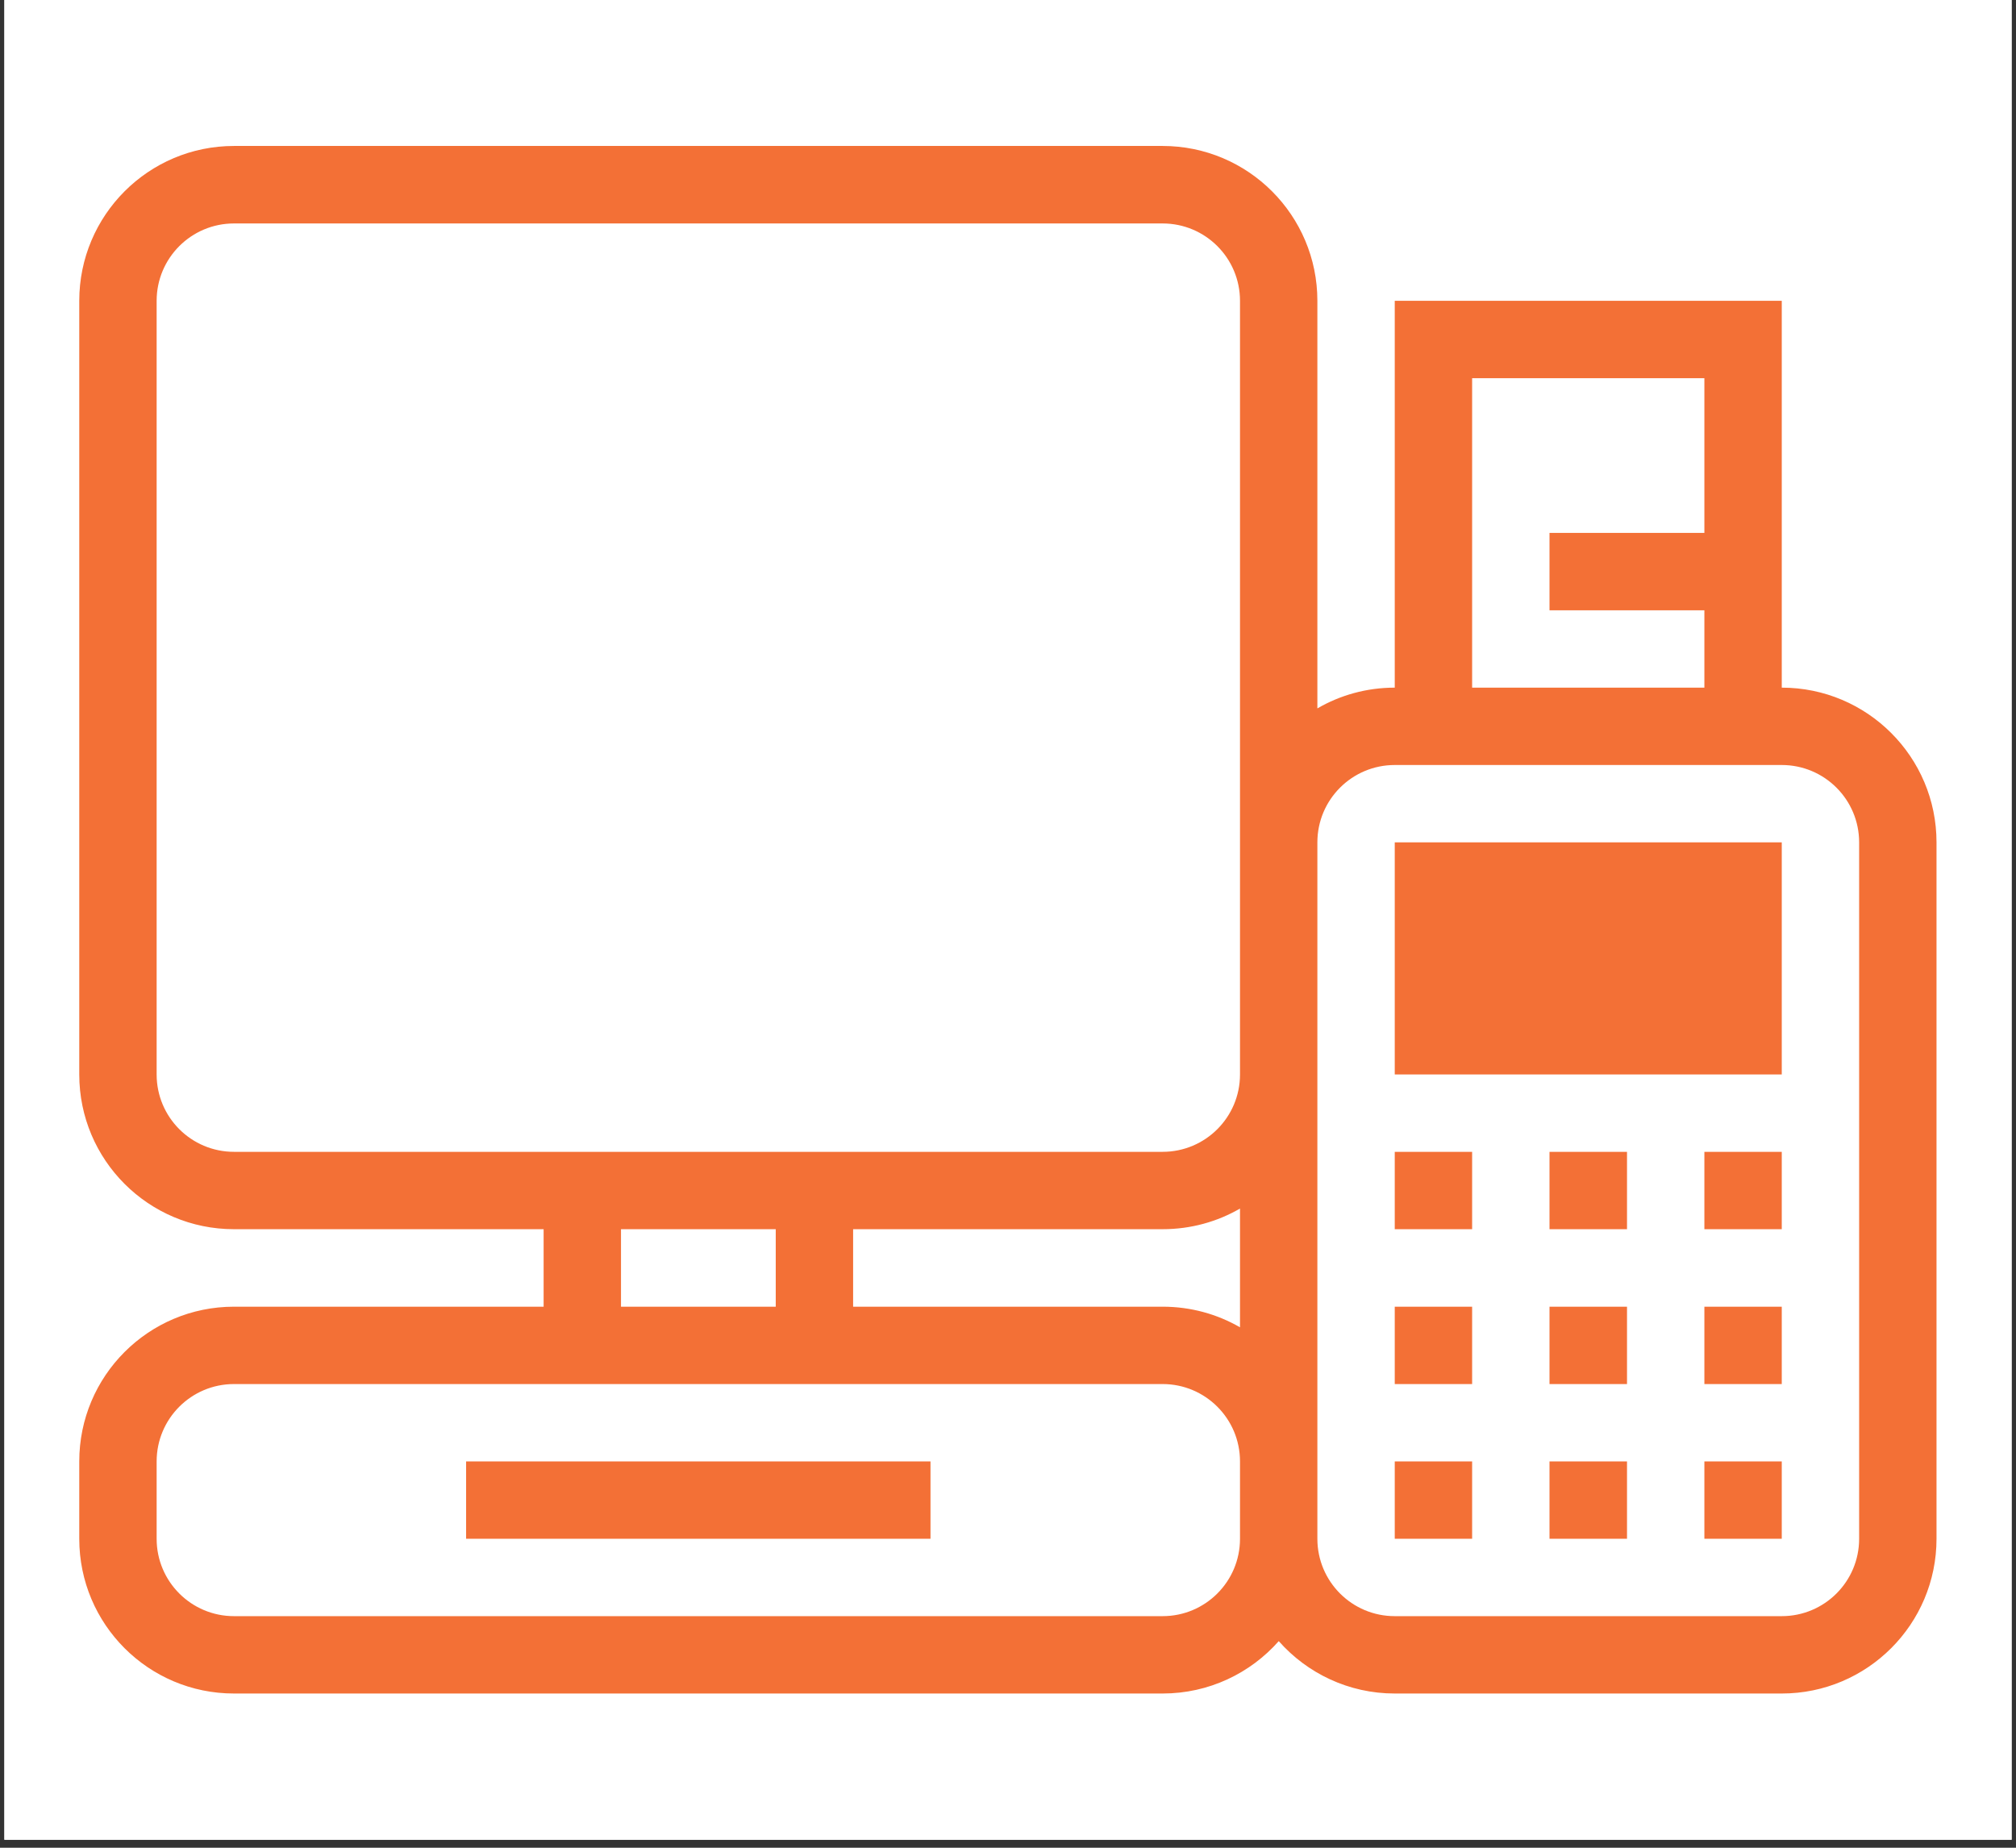 <?xml version="1.0" encoding="UTF-8"?>
<svg xmlns="http://www.w3.org/2000/svg" xmlns:xlink="http://www.w3.org/1999/xlink" width="84" zoomAndPan="magnify" viewBox="0 0 63 57.75" height="77" preserveAspectRatio="xMidYMid meet" version="1.0">
  <rect x="0" y="0" width="63" height="57.75" fill="#333333" stroke="none"/>
  <defs>
    <clipPath id="0515df0a08">
      <path d="M 0.137 0 L 62.863 0 L 62.863 57.5 L 0.137 57.5 Z M 0.137 0 " clip-rule="nonzero"></path>
    </clipPath>
    <clipPath id="8239ea2db4">
      <path d="M 2.477 4.551 L 60.727 4.551 L 60.727 53 L 2.477 53 Z M 2.477 4.551 " clip-rule="nonzero"></path>
    </clipPath>
  </defs>
  <g clip-path="url(#0515df0a08)">
    <path fill="#ffffff" d="M 0.137 0 L 62.863 0 L 62.863 57.5 L 0.137 57.5 Z M 0.137 0 " fill-opacity="1" fill-rule="nonzero"></path>
    <path fill="#ffffff" d="M 0.137 0 L 62.863 0 L 62.863 57.5 L 0.137 57.5 Z M 0.137 0 " fill-opacity="1" fill-rule="nonzero"></path>
  </g>
  <g clip-path="url(#8239ea2db4)">
    <path fill="#f37036" d="M 36.332 6.984 L 7.312 6.984 C 5.977 6.984 4.895 8.066 4.895 9.402 L 4.895 33.582 C 4.895 34.918 5.977 36 7.312 36 L 36.332 36 C 37.668 36 38.75 34.918 38.75 33.582 L 38.75 9.402 C 38.75 8.066 37.668 6.984 36.332 6.984 Z M 41.168 22.141 L 41.168 9.402 C 41.168 6.73 39.004 4.562 36.332 4.562 L 7.312 4.562 C 4.641 4.562 2.477 6.73 2.477 9.402 L 2.477 33.582 C 2.477 36.254 4.641 38.418 7.312 38.418 L 16.988 38.418 L 16.988 40.84 L 7.312 40.84 C 4.641 40.84 2.477 43.004 2.477 45.676 L 2.477 48.094 C 2.477 50.766 4.641 52.93 7.312 52.93 L 36.332 52.93 C 37.777 52.93 39.074 52.297 39.961 51.293 C 40.848 52.297 42.145 52.93 43.586 52.93 L 55.68 52.93 C 58.348 52.93 60.516 50.766 60.516 48.094 L 60.516 26.328 C 60.516 23.656 58.348 21.492 55.68 21.492 L 55.68 9.402 L 43.586 9.402 L 43.586 21.492 C 42.707 21.492 41.879 21.727 41.168 22.141 Z M 53.262 16.656 L 53.262 11.82 L 46.004 11.82 L 46.004 21.492 L 53.262 21.492 L 53.262 19.074 L 48.422 19.074 L 48.422 16.656 Z M 53.262 23.91 L 55.68 23.91 C 57.016 23.91 58.098 24.992 58.098 26.328 L 58.098 48.094 C 58.098 49.43 57.016 50.512 55.68 50.512 L 43.586 50.512 C 42.25 50.512 41.168 49.43 41.168 48.094 L 41.168 26.328 C 41.168 24.992 42.25 23.91 43.586 23.91 Z M 38.75 41.484 L 38.75 37.773 C 38.039 38.184 37.215 38.418 36.332 38.418 L 26.66 38.418 L 26.66 40.84 L 36.332 40.84 C 37.215 40.84 38.039 41.074 38.75 41.484 Z M 24.242 40.84 L 24.242 38.418 L 19.406 38.418 L 19.406 40.84 Z M 16.988 43.258 L 7.312 43.258 C 5.977 43.258 4.895 44.34 4.895 45.676 L 4.895 48.094 C 4.895 49.43 5.977 50.512 7.312 50.512 L 36.332 50.512 C 37.668 50.512 38.75 49.43 38.75 48.094 L 38.75 45.676 C 38.75 44.34 37.668 43.258 36.332 43.258 Z M 14.566 45.676 L 29.078 45.676 L 29.078 48.094 L 14.566 48.094 Z M 43.586 26.328 L 55.68 26.328 L 55.68 33.582 L 43.586 33.582 Z M 50.844 36 L 48.422 36 L 48.422 38.418 L 50.844 38.418 Z M 43.586 36 L 46.004 36 L 46.004 38.418 L 43.586 38.418 Z M 46.004 40.84 L 43.586 40.84 L 43.586 43.258 L 46.004 43.258 Z M 43.586 45.676 L 46.004 45.676 L 46.004 48.094 L 43.586 48.094 Z M 50.844 40.84 L 48.422 40.84 L 48.422 43.258 L 50.844 43.258 Z M 48.422 45.676 L 50.844 45.676 L 50.844 48.094 L 48.422 48.094 Z M 55.68 40.84 L 53.262 40.84 L 53.262 43.258 L 55.68 43.258 Z M 53.262 45.676 L 55.68 45.676 L 55.68 48.094 L 53.262 48.094 Z M 55.68 36 L 53.262 36 L 53.262 38.418 L 55.68 38.418 Z M 55.68 36 " fill-opacity="1" fill-rule="evenodd"></path>
  </g>
</svg>
